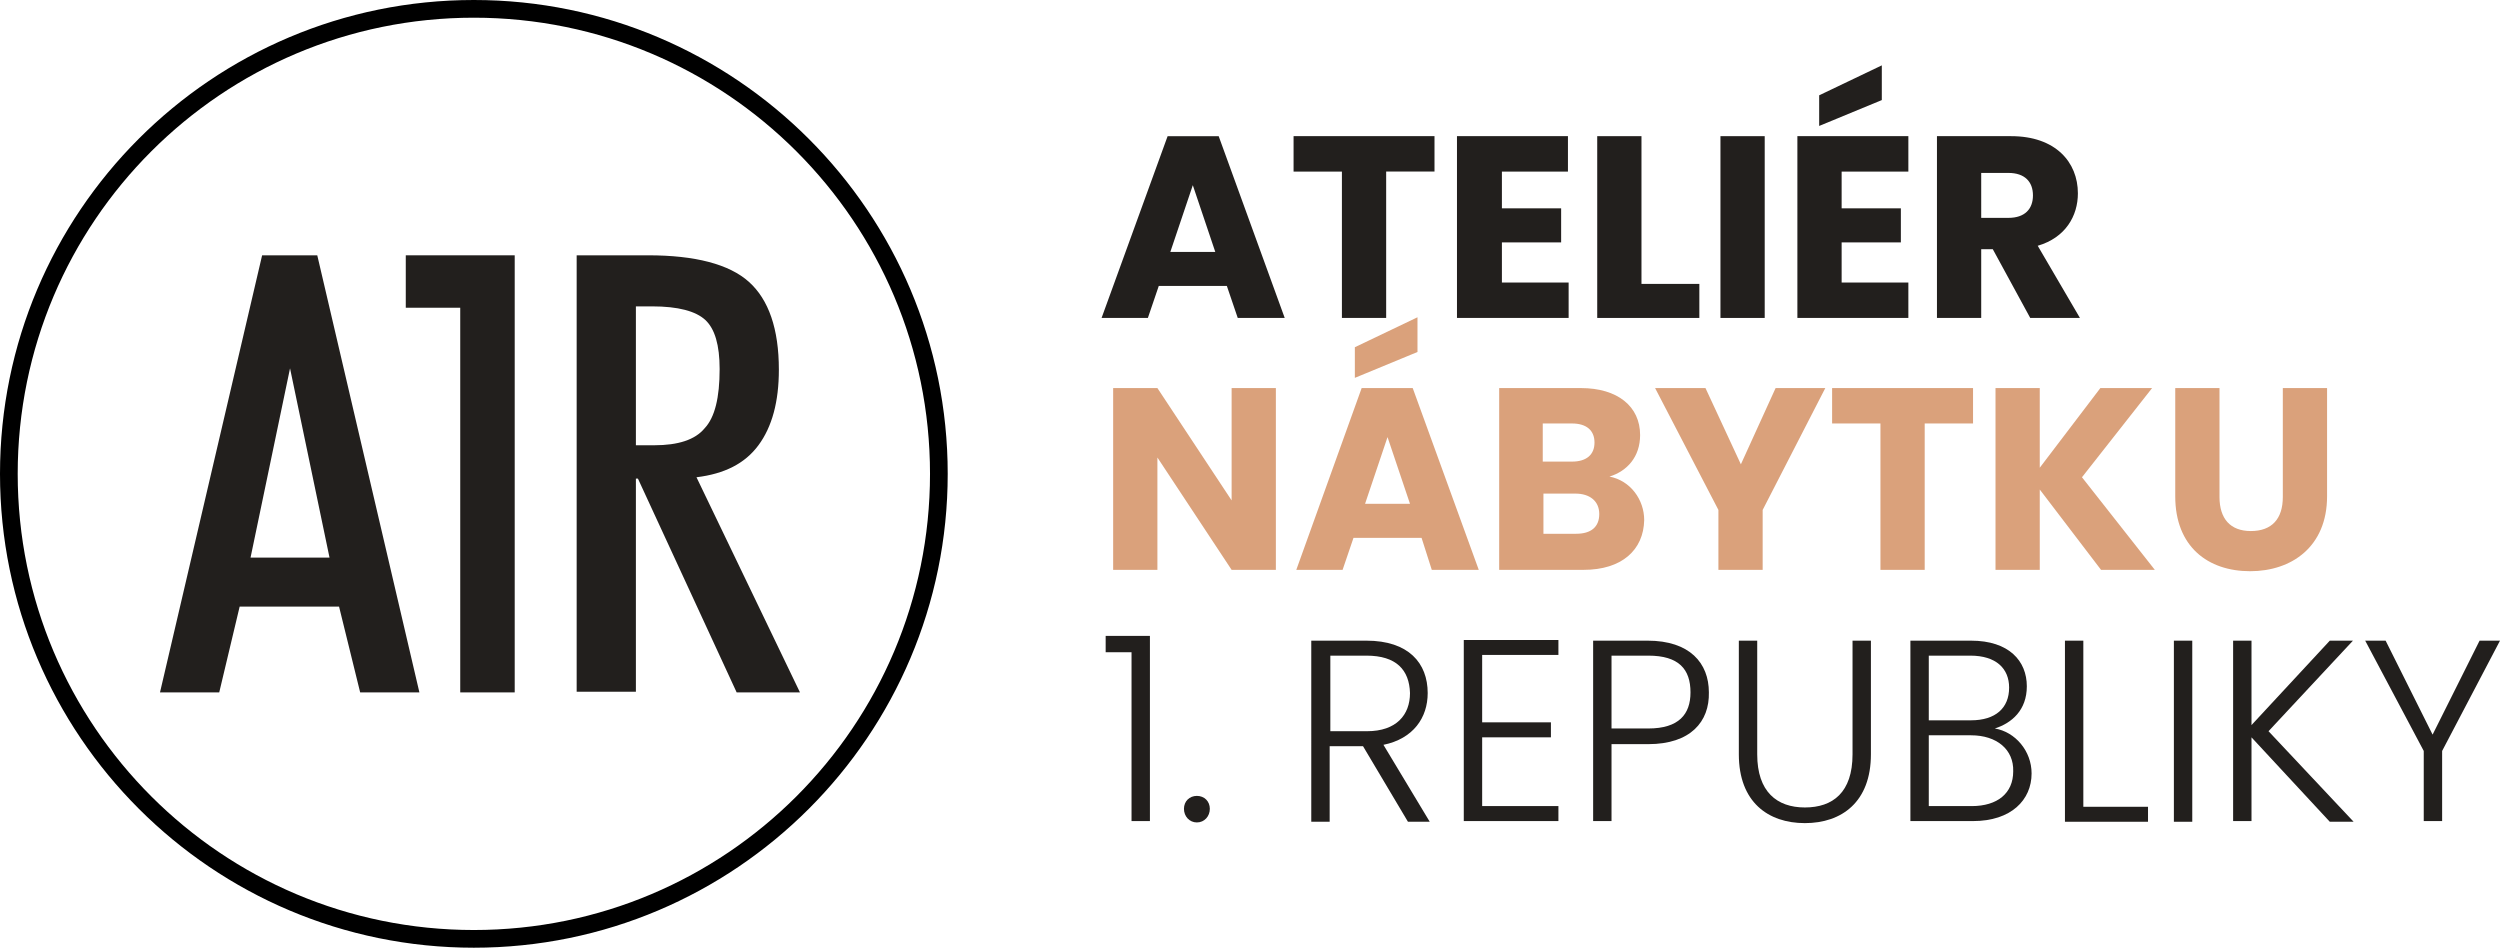 <?xml version="1.0" encoding="utf-8"?>
<!-- Generator: Adobe Illustrator 19.0.0, SVG Export Plug-In . SVG Version: 6.00 Build 0)  -->
<svg version="1.1" id="Layer_1" xmlns="http://www.w3.org/2000/svg" xmlns:xlink="http://www.w3.org/1999/xlink" x="0px" y="0px"
	 viewBox="0 0 367.2 139.2" style="enable-background:new 0 0 367.2 139.2;" xml:space="preserve">
<style type="text/css">
	.st0{fill:#221F1D;}
	.st1{fill:#DAA17B;}
</style>
<g id="XMLID_17_">
	<path id="XMLID_76_" class="st0" d="M180.2,42h-10l-1.6,4.7h-6.8l9.7-26.7h7.5l9.7,26.7h-6.9L180.2,42z M175.2,27.2l-3.3,9.8h6.6
		L175.2,27.2z"/>
	<path id="XMLID_74_" class="st0" d="M190.1,20h20.6v5.2h-7.1v21.5h-6.5V25.2h-7.1V20z"/>
	<path id="XMLID_72_" class="st0" d="M230.4,25.2h-9.8v5.4h8.7v5h-8.7v5.9h9.8v5.2H214V20h16.3V25.2z"/>
	<path id="XMLID_70_" class="st0" d="M241.1,20v21.7h8.5v5h-15V20H241.1z"/>
	<path id="XMLID_68_" class="st0" d="M252.7,20h6.5v26.7h-6.5V20z"/>
	<path id="XMLID_65_" class="st0" d="M280.3,25.2h-9.8v5.4h8.7v5h-8.7v5.9h9.8v5.2h-16.3V20h16.3V25.2z M276.4,9.6v5.1l-9.2,3.8V14
		L276.4,9.6z"/>
	<path id="XMLID_62_" class="st0" d="M295.4,20c6.5,0,9.8,3.8,9.8,8.4c0,3.3-1.8,6.5-5.9,7.7l6.2,10.6h-7.3l-5.5-10.1H291v10.1h-6.5
		V20H295.4z M295,25.4h-4V32h4c2.4,0,3.6-1.3,3.6-3.3C298.6,26.7,297.4,25.4,295,25.4z"/>
	<path id="XMLID_60_" class="st1" d="M187.4,57v26.7h-6.5l-10.9-16.5v16.5h-6.5V57h6.5l10.9,16.5V57H187.4z"/>
	<path id="XMLID_56_" class="st1" d="M208.8,79h-10l-1.6,4.7h-6.8L200,57h7.5l9.7,26.7h-6.9L208.8,79z M208.2,46.6v5.1l-9.2,3.8V51
		L208.2,46.6z M203.8,64.2l-3.3,9.8h6.6L203.8,64.2z"/>
	<path id="XMLID_52_" class="st1" d="M232.6,83.7h-12.4V57h12c5.4,0,8.7,2.7,8.7,6.9c0,3.2-1.9,5.3-4.5,6.1c3.1,0.6,5.1,3.4,5.1,6.4
		C241.4,80.8,238.2,83.7,232.6,83.7z M230.9,62.2h-4.3v5.6h4.3c2.1,0,3.3-1,3.3-2.8C234.2,63.2,233,62.2,230.9,62.2z M231.4,72.5
		h-4.7v5.9h4.8c2.2,0,3.4-1,3.4-2.9C234.9,73.6,233.5,72.5,231.4,72.5z"/>
	<path id="XMLID_50_" class="st1" d="M243.1,57h7.4l5.2,11.2l5.1-11.2h7.3l-9.2,17.9v8.8h-6.5v-8.8L243.1,57z"/>
	<path id="XMLID_48_" class="st1" d="M269.2,57h20.6v5.2h-7.1v21.5h-6.5V62.2h-7.1V57z"/>
	<path id="XMLID_46_" class="st1" d="M299.6,71.9v11.8h-6.5V57h6.5v11.7l8.9-11.7h7.6l-10.3,13.1l10.7,13.6h-7.9L299.6,71.9z"/>
	<path id="XMLID_44_" class="st1" d="M319.5,57h6.5v16c0,3.2,1.6,5,4.6,5c3.1,0,4.7-1.8,4.7-5V57h6.5v15.9c0,7.4-5.2,11-11.3,11
		c-6.2,0-11-3.6-11-11V57z"/>
	<path id="XMLID_42_" class="st0" d="M166.2,95.8h-3.8v-2.4h6.5v27.2h-2.7V95.8z"/>
	<path id="XMLID_40_" class="st0" d="M175.8,120.8c-1.1,0-1.9-0.9-1.9-2c0-1.1,0.8-1.9,1.9-1.9c1.1,0,1.9,0.8,1.9,1.9
		C177.7,119.9,176.9,120.8,175.8,120.8z"/>
	<path id="XMLID_37_" class="st0" d="M200.7,94.1c6.2,0,9,3.3,9,7.7c0,3.6-2.1,6.7-6.5,7.6l6.8,11.3h-3.2l-6.6-11.1h-4.9v11.1h-2.7
		V94.1H200.7z M200.7,96.3h-5.3v11.1h5.4c4.3,0,6.3-2.4,6.3-5.6C207,98.4,205.1,96.3,200.7,96.3z"/>
	<path id="XMLID_35_" class="st0" d="M228.9,96.2h-11.2v9.9h10.1v2.2h-10.1v10.1h11.2v2.2H215V94h13.9V96.2z"/>
	<path id="XMLID_32_" class="st0" d="M242.1,109.3h-5.4v11.3h-2.7V94.1h8c6.2,0,9,3.3,9,7.6C251.1,106,248.3,109.3,242.1,109.3z
		 M242.1,107c4.5,0,6.2-2.1,6.2-5.3c0-3.4-1.7-5.4-6.2-5.4h-5.4V107H242.1z"/>
	<path id="XMLID_30_" class="st0" d="M255.4,94.1h2.7v16.7c0,5.5,2.9,7.8,7,7.8c4.1,0,7-2.2,7-7.8V94.1h2.7v16.7
		c0,7-4.3,10.1-9.7,10.1c-5.4,0-9.7-3.1-9.7-10.1V94.1z"/>
	<path id="XMLID_26_" class="st0" d="M289.8,120.6h-9.2V94.1h8.9c5.6,0,8.2,3,8.2,6.7c0,3.5-2.2,5.4-4.7,6.2c3,0.5,5.4,3.3,5.4,6.6
		C298.4,117.5,295.4,120.6,289.8,120.6z M289.4,96.3h-6.1v9.5h6.2c3.6,0,5.6-1.8,5.6-4.8C295.1,98.2,293.2,96.3,289.4,96.3z
		 M289.5,108h-6.2v10.4h6.3c3.8,0,6.1-1.9,6.1-5.1C295.8,110.1,293.3,108,289.5,108z"/>
	<path id="XMLID_24_" class="st0" d="M306,94.1v24.4h9.5v2.2h-12.2V94.1H306z"/>
	<path id="XMLID_22_" class="st0" d="M319.3,94.1h2.7v26.6h-2.7V94.1z"/>
	<path id="XMLID_20_" class="st0" d="M330.7,108.3v12.3H328V94.1h2.7v12.4l11.5-12.4h3.4l-12.4,13.3l12.5,13.3h-3.5L330.7,108.3z"/>
	<path id="XMLID_18_" class="st0" d="M347.4,94.1h3l6.9,13.8l6.9-13.8h3l-8.5,16.2v10.3H356v-10.3L347.4,94.1z"/>
</g>
<g id="XMLID_13_">
	<path id="XMLID_14_" d="M69.6,0C31.1,0,0,31.2,0,69.6c0,38.4,31.2,69.6,69.6,69.6c38.4,0,69.6-31.2,69.6-69.6
		C139.2,31.2,108,0,69.6,0z M69.6,136.6c-37,0-67-30-67-67c0-37,30-67,67-67c37,0,67,30,67,67C136.6,106.6,106.6,136.6,69.6,136.6z"
		/>
</g>
<g id="XMLID_4_">
	<path id="XMLID_10_" class="st0" d="M23.5,101.7l15-64.2h8.1l15,64.2h-8.7l-3.1-12.6H35.2l-3,12.6H23.5z M42.6,54.1l-5.8,27.8h11.6
		L42.6,54.1z"/>
	<path id="XMLID_8_" class="st0" d="M67.6,101.7V45.2h-8v-7.7h16v64.2H67.6z"/>
	<path id="XMLID_5_" class="st0" d="M93.4,70.3v31.3h-8.7V37.5h10.5c6.9,0,11.9,1.3,14.8,3.9c2.9,2.6,4.4,6.9,4.4,12.9
		c0,4.7-1,8.4-3,11.1c-2,2.7-5,4.2-9.1,4.7l15.2,31.6h-9.3L93.7,70.3H93.4z M93.4,65.4h2.7c3.5,0,6-0.8,7.4-2.5
		c1.5-1.6,2.2-4.5,2.2-8.7c0-3.5-0.7-5.9-2.1-7.2c-1.4-1.3-4-2-7.8-2h-2.4V65.4z"/>
</g>
</svg>
